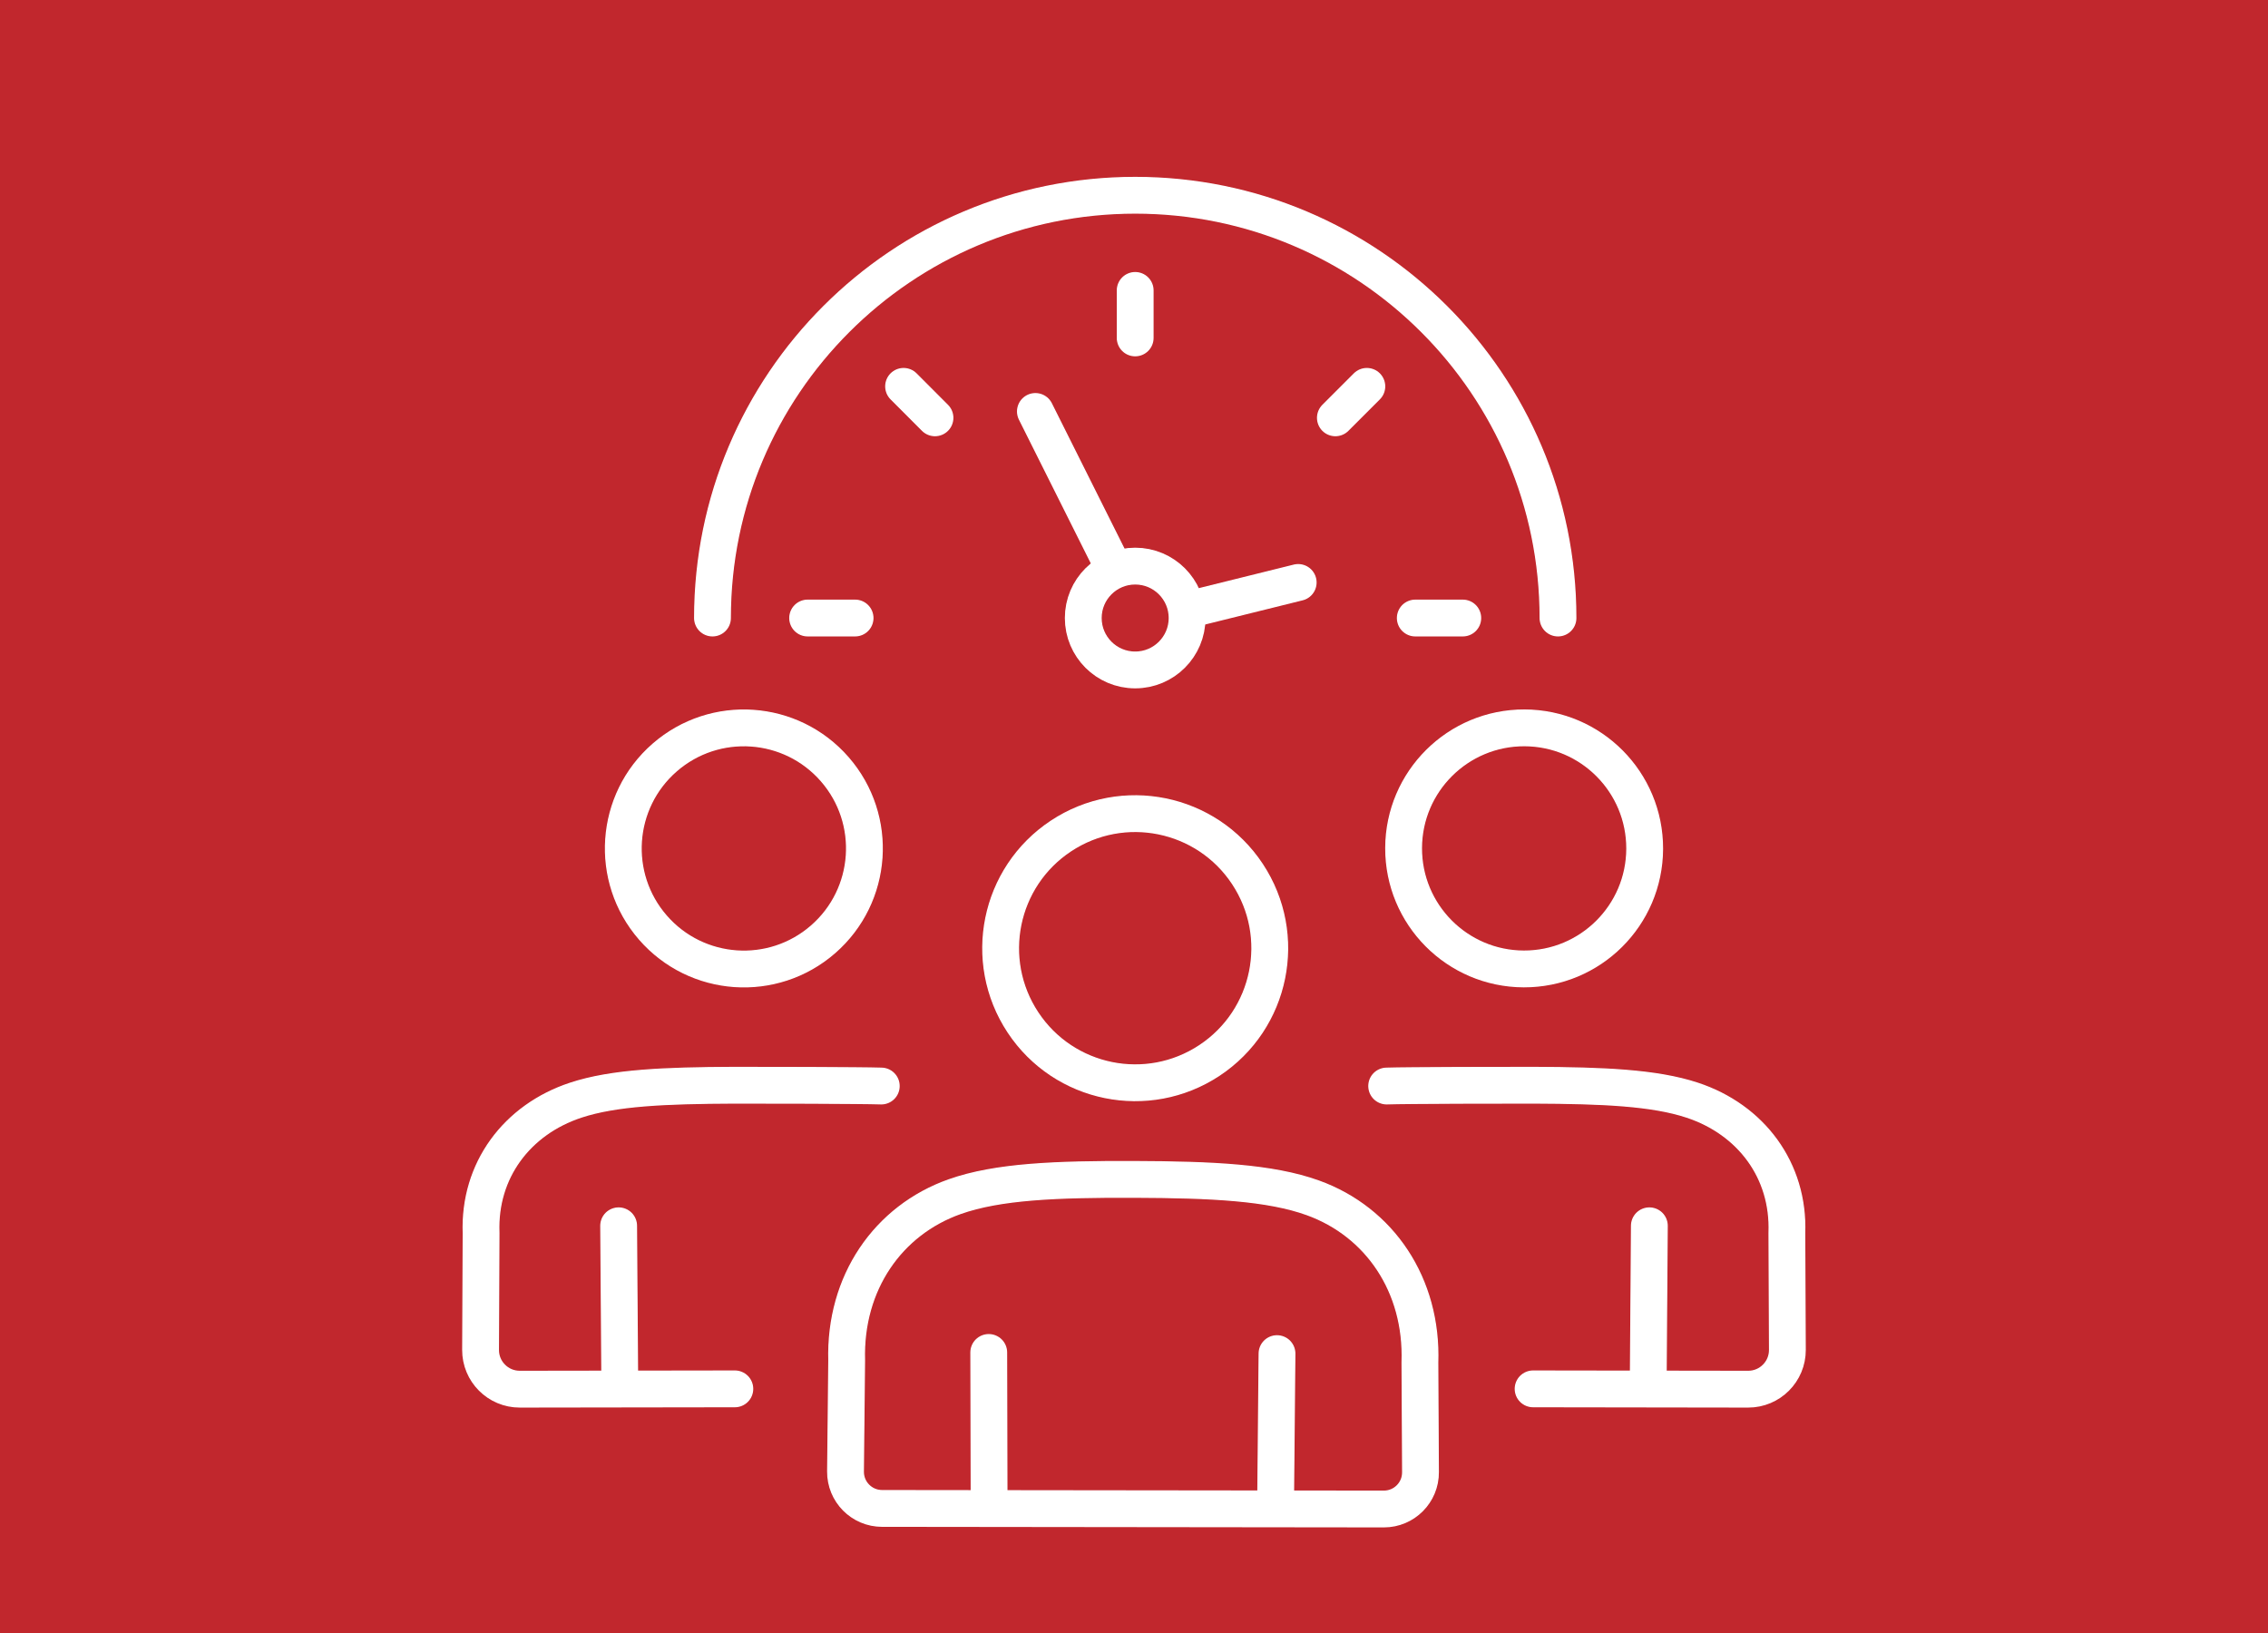 <svg xmlns="http://www.w3.org/2000/svg" id="_&#x30EC;&#x30A4;&#x30E4;&#x30FC;_1" data-name="&#x30EC;&#x30A4;&#x30E4;&#x30FC; 1" viewBox="0 0 431.17 310.51"><rect x="-22.13" y="-28.13" width="473.98" height="360.2" style="fill: #c1272d;"></rect><g><g><path d="M135.45,117.49c0-44.39,35.98-80.37,80.37-80.37s80.37,35.98,80.37,80.37" style="fill: none; stroke: #fff; stroke-linecap: round; stroke-linejoin: round; stroke-width: 7px;"></path><line x1="211.73" y1="107.99" x2="196.84" y2="78.22" style="fill: none; stroke: #fff; stroke-linecap: round; stroke-linejoin: round; stroke-width: 7px;"></line><line x1="246.8" y1="110.73" x2="226.03" y2="115.88" style="fill: none; stroke: #fff; stroke-linecap: round; stroke-linejoin: round; stroke-width: 7px;"></line><line x1="215.81" y1="55.21" x2="215.81" y2="64.24" style="fill: none; stroke: #fff; stroke-linecap: round; stroke-linejoin: round; stroke-width: 7px;"></line><line x1="259.85" y1="73.45" x2="253.87" y2="79.43" style="fill: none; stroke: #fff; stroke-linecap: round; stroke-linejoin: round; stroke-width: 7px;"></line><line x1="278.09" y1="117.49" x2="269.06" y2="117.49" style="fill: none; stroke: #fff; stroke-linecap: round; stroke-linejoin: round; stroke-width: 7px;"></line><line x1="153.54" y1="117.49" x2="162.56" y2="117.49" style="fill: none; stroke: #fff; stroke-linecap: round; stroke-linejoin: round; stroke-width: 7px;"></line><line x1="171.78" y1="73.45" x2="177.75" y2="79.43" style="fill: none; stroke: #fff; stroke-linecap: round; stroke-linejoin: round; stroke-width: 7px;"></line><circle cx="215.81" cy="117.49" r="9.87" style="fill: none; stroke: #fff; stroke-linecap: round; stroke-linejoin: round; stroke-width: 7px;"></circle><circle cx="215.81" cy="180.27" r="25.58" transform="translate(-63.64 149) rotate(-33.49)" style="fill: none; stroke: #fff; stroke-linecap: round; stroke-linejoin: round; stroke-width: 7px;"></circle><path d="M167.69,286.76c-3.87,0-6.99-3.16-6.95-7.03l.22-21.1c-.42-14.76,7.87-26.66,20.54-31.14,8.17-2.89,19.24-3.33,34.08-3.28,14.82.05,25.87.57,34.02,3.51,12.65,4.57,20.86,16.55,20.34,31.32l.11,20.84c.02,3.86-3.1,6.99-6.96,6.99l-95.4-.11Z" style="fill: none; stroke: #fff; stroke-linecap: round; stroke-linejoin: round; stroke-width: 7px;"></path><line x1="188.04" y1="286.29" x2="187.97" y2="257.11" style="fill: none; stroke: #fff; stroke-linecap: round; stroke-linejoin: round; stroke-width: 7px;"></line><line x1="242.77" y1="257.33" x2="242.5" y2="286.29" style="fill: none; stroke: #fff; stroke-linecap: round; stroke-linejoin: round; stroke-width: 7px;"></line><path d="M312.67,161.36c-.04,12.66-10.34,22.88-22.99,22.84-12.66-.04-22.88-10.34-22.84-22.99.04-12.66,10.34-22.88,22.99-22.84,12.66.04,22.88,10.34,22.84,22.99Z" style="fill: none; stroke: #fff; stroke-linecap: round; stroke-linejoin: round; stroke-width: 7px;"></path><circle cx="141.42" cy="161.28" r="22.92" transform="translate(-71.15 132.54) rotate(-41.05)" style="fill: none; stroke: #fff; stroke-linecap: round; stroke-linejoin: round; stroke-width: 7px;"></circle><path d="M263.62,206.46c3.66-.13,23.65-.16,28.02-.15,13.1.05,22.87.46,30.07,2.84,11.18,3.69,18.44,13.35,17.99,25.25l.1,22.21c.02,4.13-3.33,7.49-7.46,7.48l-40.88-.06" style="fill: none; stroke: #fff; stroke-linecap: round; stroke-linejoin: round; stroke-width: 7px;"></path><line x1="313.56" y1="233.03" x2="313.34" y2="263.64" style="fill: none; stroke: #fff; stroke-linecap: round; stroke-linejoin: round; stroke-width: 7px;"></line><path d="M167.54,206.46c-3.66-.13-23.65-.16-28.02-.15-13.1.05-22.87.46-30.07,2.84-11.18,3.69-18.44,13.35-17.99,25.25l-.1,22.21c-.02,4.13,3.33,7.49,7.46,7.48l40.88-.06" style="fill: none; stroke: #fff; stroke-linecap: round; stroke-linejoin: round; stroke-width: 7px;"></path><line x1="117.61" y1="233.03" x2="117.83" y2="263.64" style="fill: none; stroke: #fff; stroke-linecap: round; stroke-linejoin: round; stroke-width: 7px;"></line></g><g><path d="M135.45,117.49c0-44.39,35.98-80.37,80.37-80.37s80.37,35.98,80.37,80.37" style="fill: none; stroke: #fff; stroke-linecap: round; stroke-linejoin: round; stroke-width: 6.76px;"></path><line x1="211.73" y1="107.99" x2="196.84" y2="78.22" style="fill: none; stroke: #fff; stroke-linecap: round; stroke-linejoin: round; stroke-width: 6.76px;"></line><line x1="246.8" y1="110.73" x2="226.03" y2="115.88" style="fill: none; stroke: #fff; stroke-linecap: round; stroke-linejoin: round; stroke-width: 6.76px;"></line><line x1="215.81" y1="55.21" x2="215.81" y2="64.24" style="fill: none; stroke: #fff; stroke-linecap: round; stroke-linejoin: round; stroke-width: 6.76px;"></line><line x1="259.85" y1="73.45" x2="253.87" y2="79.43" style="fill: none; stroke: #fff; stroke-linecap: round; stroke-linejoin: round; stroke-width: 6.76px;"></line><line x1="278.09" y1="117.49" x2="269.06" y2="117.49" style="fill: none; stroke: #fff; stroke-linecap: round; stroke-linejoin: round; stroke-width: 6.76px;"></line><line x1="153.54" y1="117.49" x2="162.56" y2="117.49" style="fill: none; stroke: #fff; stroke-linecap: round; stroke-linejoin: round; stroke-width: 6.76px;"></line><line x1="171.78" y1="73.45" x2="177.75" y2="79.43" style="fill: none; stroke: #fff; stroke-linecap: round; stroke-linejoin: round; stroke-width: 6.76px;"></line><circle cx="215.81" cy="117.49" r="9.87" style="fill: none; stroke: #fff; stroke-linecap: round; stroke-linejoin: round; stroke-width: 6.76px;"></circle><circle cx="215.81" cy="180.27" r="25.58" transform="translate(-63.64 149) rotate(-33.49)" style="fill: none; stroke: #fff; stroke-linecap: round; stroke-linejoin: round; stroke-width: 6.76px;"></circle><path d="M167.69,286.76c-3.87,0-6.99-3.16-6.95-7.03l.22-21.1c-.42-14.76,7.87-26.66,20.54-31.14,8.17-2.89,19.24-3.33,34.08-3.28,14.82.05,25.87.57,34.02,3.51,12.65,4.57,20.86,16.55,20.34,31.32l.11,20.84c.02,3.86-3.1,6.99-6.96,6.99l-95.4-.11Z" style="fill: none; stroke: #fff; stroke-linecap: round; stroke-linejoin: round; stroke-width: 6.76px;"></path><line x1="188.04" y1="286.29" x2="187.97" y2="257.11" style="fill: none; stroke: #fff; stroke-linecap: round; stroke-linejoin: round; stroke-width: 6.76px;"></line><line x1="242.77" y1="257.33" x2="242.5" y2="286.29" style="fill: none; stroke: #fff; stroke-linecap: round; stroke-linejoin: round; stroke-width: 6.76px;"></line><path d="M312.67,161.36c-.04,12.66-10.34,22.88-22.99,22.84-12.66-.04-22.88-10.34-22.84-22.99.04-12.66,10.34-22.88,22.99-22.84,12.66.04,22.88,10.34,22.84,22.99Z" style="fill: none; stroke: #fff; stroke-linecap: round; stroke-linejoin: round; stroke-width: 6.76px;"></path><circle cx="141.42" cy="161.28" r="22.92" transform="translate(-71.15 132.54) rotate(-41.05)" style="fill: none; stroke: #fff; stroke-linecap: round; stroke-linejoin: round; stroke-width: 6.76px;"></circle><path d="M263.62,206.46c3.66-.13,23.65-.16,28.02-.15,13.1.05,22.87.46,30.07,2.84,11.18,3.69,18.44,13.35,17.99,25.25l.1,22.21c.02,4.13-3.33,7.49-7.46,7.48l-40.88-.06" style="fill: none; stroke: #fff; stroke-linecap: round; stroke-linejoin: round; stroke-width: 6.76px;"></path><line x1="313.56" y1="233.03" x2="313.34" y2="263.64" style="fill: none; stroke: #fff; stroke-linecap: round; stroke-linejoin: round; stroke-width: 6.76px;"></line><path d="M167.54,206.46c-3.66-.13-23.65-.16-28.02-.15-13.1.05-22.87.46-30.07,2.84-11.18,3.69-18.44,13.35-17.99,25.25l-.1,22.21c-.02,4.13,3.33,7.49,7.46,7.48l40.88-.06" style="fill: none; stroke: #fff; stroke-linecap: round; stroke-linejoin: round; stroke-width: 6.76px;"></path><line x1="117.61" y1="233.03" x2="117.83" y2="263.64" style="fill: none; stroke: #fff; stroke-linecap: round; stroke-linejoin: round; stroke-width: 6.76px;"></line></g></g></svg>